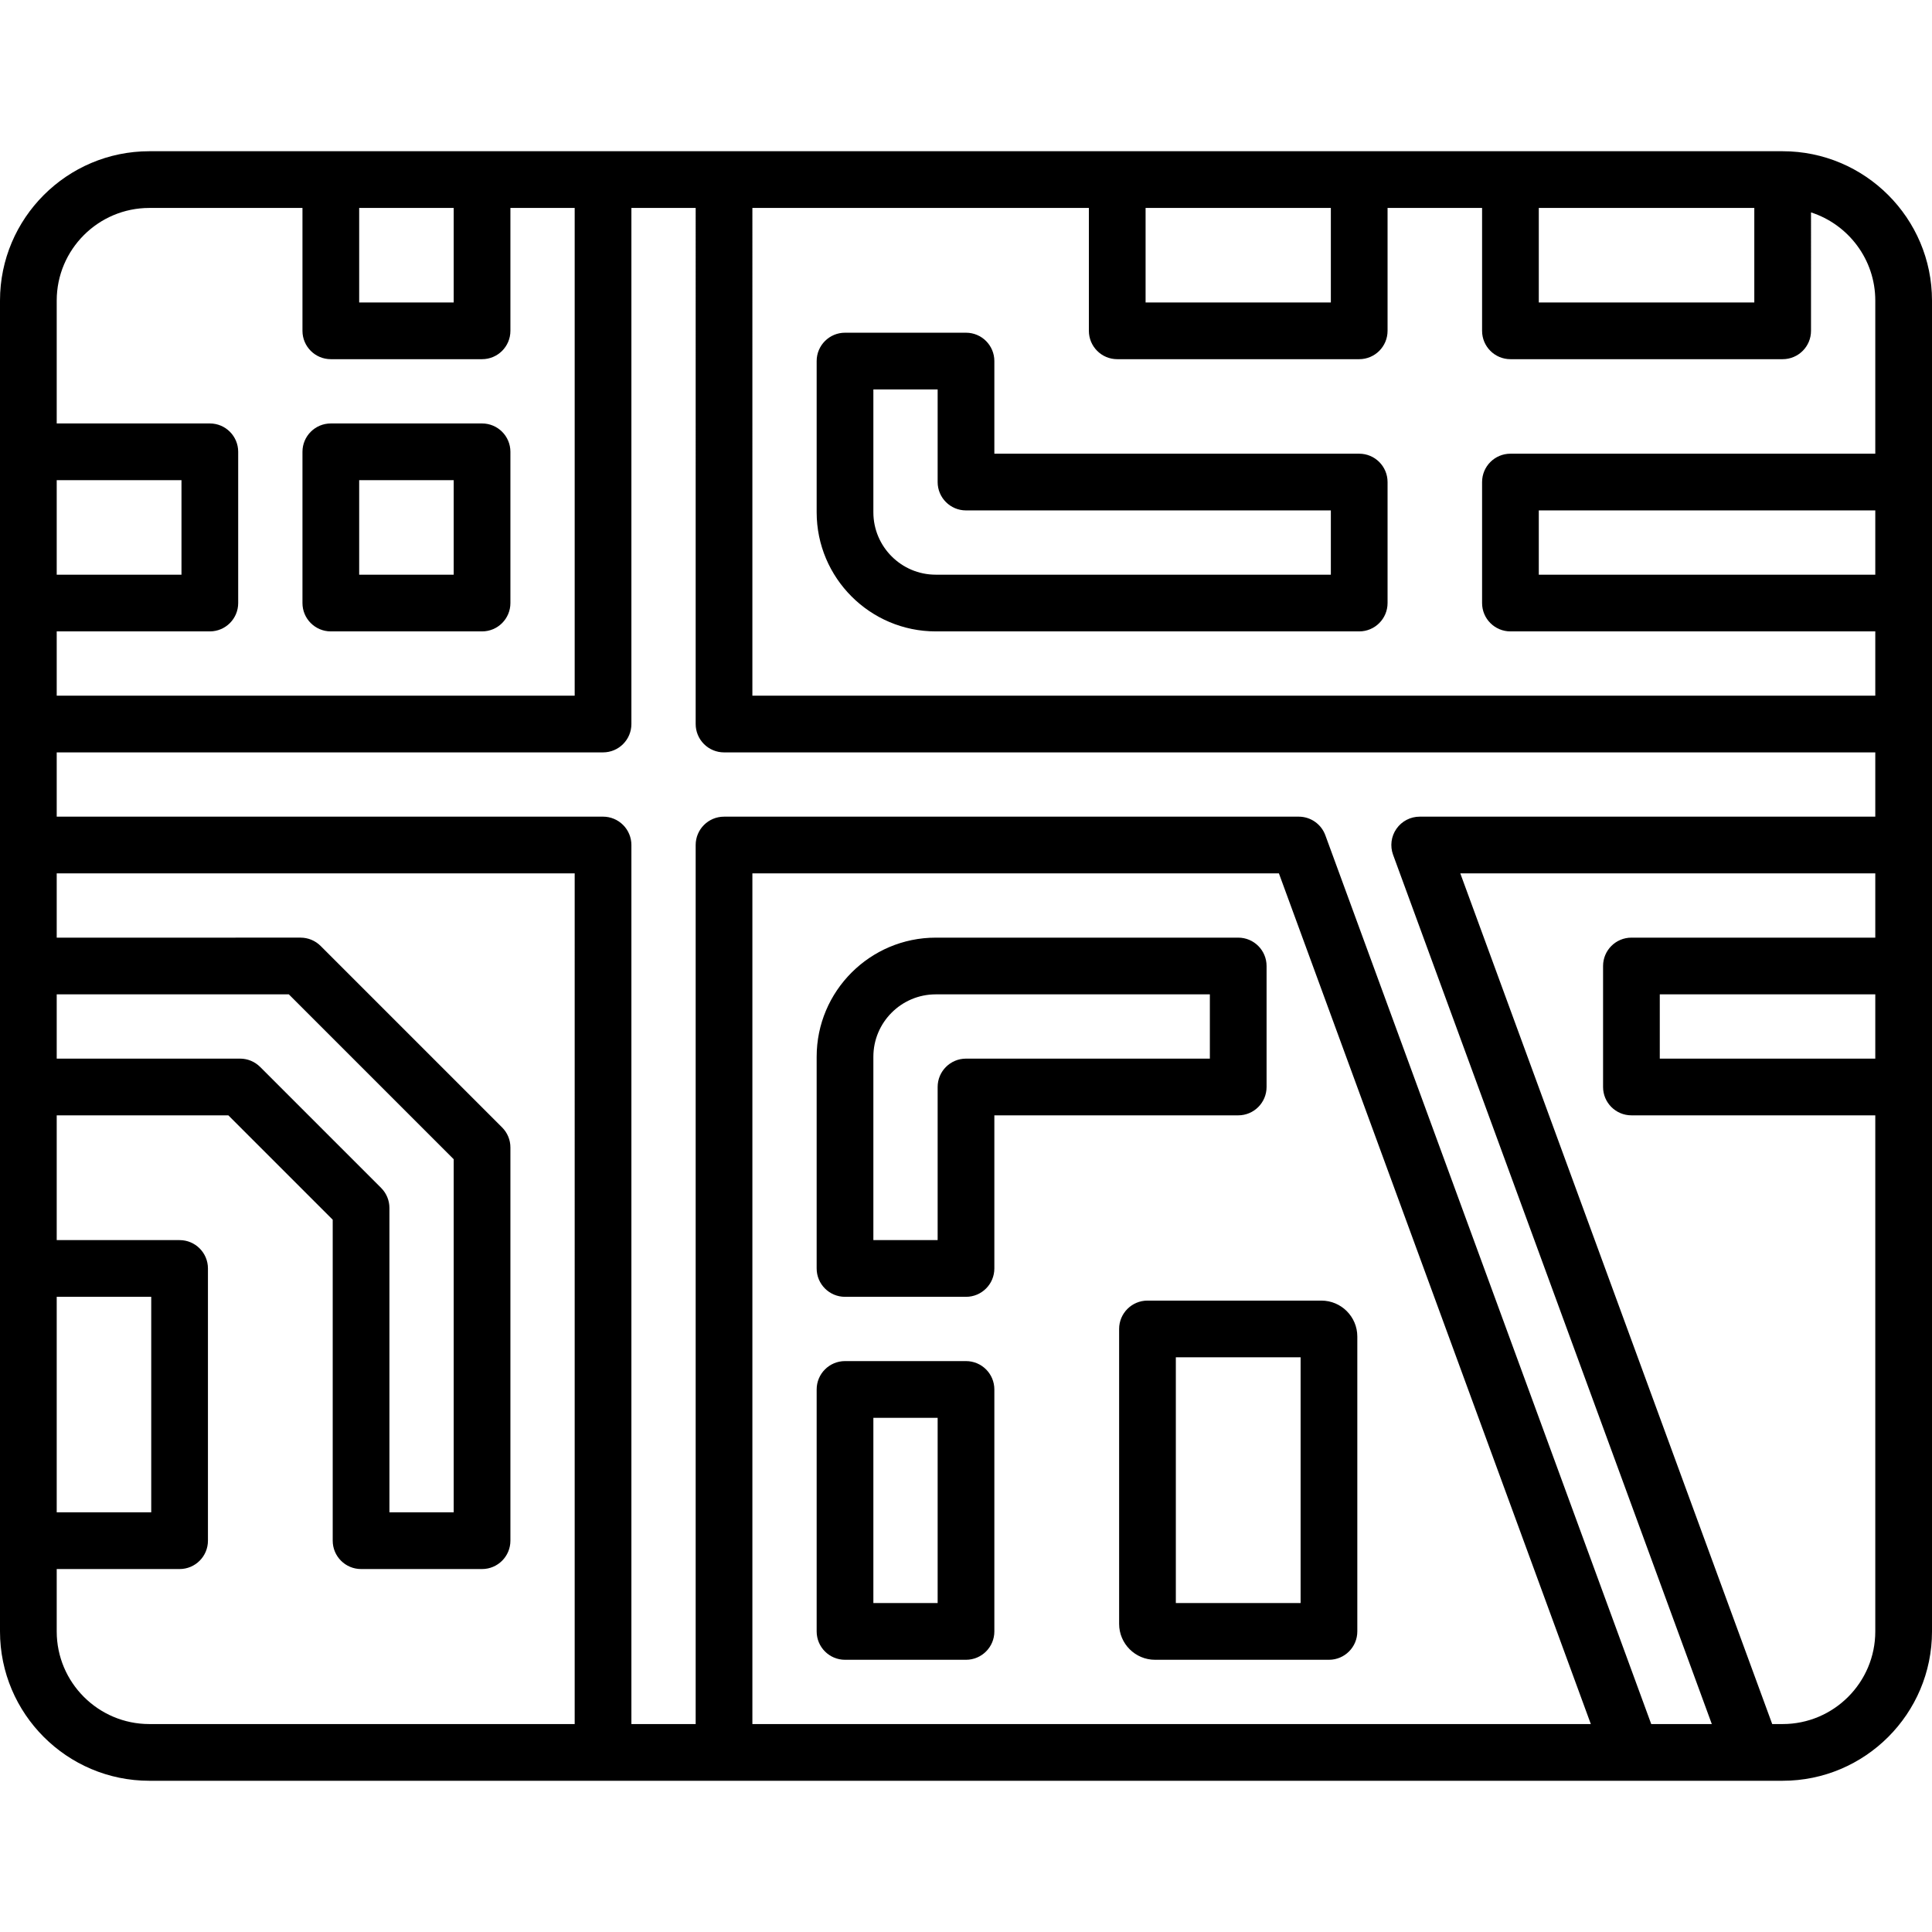 <svg xmlns="http://www.w3.org/2000/svg" height="45px" width="45px" viewBox="0 0 511 511" focusable="false" aria-hidden="true">
	<path d="M471.5,40h-280h-32h-120C17.72,40,0,57.72,0,79.5v112v32v32v32v144C0,453.28,17.72,471,39.5,471h392h32h8
		c21.78,0,39.5-17.72,39.5-39.5v-208v-32v-112C511,57.72,493.28,40,471.5,40z M496,280h-57v-17h57V280z M496,152h-89v-17h89V152z
		 M496,79.5V120h-96.5c-4.142,0-7.5,3.358-7.5,7.5v32c0,4.142,3.358,7.5,7.5,7.5H496v17H198.999L199,55h89v32.5
		c0,4.142,3.358,7.5,7.5,7.5h64c4.142,0,7.5-3.358,7.5-7.5V55h25v32.5c0,4.142,3.358,7.5,7.5,7.5h72c4.142,0,7.5-3.358,7.5-7.5
		V56.179C488.851,59.355,496,68.606,496,79.5z M303,55h49v25h-49V55z M407,55h57v25h-57V55z M95,55h25v25H95V55z M39.5,55H80v32.5
		c0,4.142,3.358,7.5,7.5,7.5h40c4.142,0,7.5-3.358,7.5-7.5V55h17v129H15v-17h40.5c4.142,0,7.5-3.358,7.5-7.5v-40
		c0-4.142-3.358-7.5-7.5-7.5H15V79.5C15,65.991,25.991,55,39.5,55z M76.394,263L120,306.606V400h-17v-80.497
		c0-0.248-0.013-0.496-0.037-0.744c-0.01-0.106-0.031-0.21-0.045-0.315c-0.02-0.137-0.036-0.275-0.063-0.411
		c-0.024-0.122-0.058-0.24-0.088-0.36c-0.029-0.117-0.055-0.235-0.09-0.351c-0.036-0.118-0.08-0.231-0.121-0.347
		c-0.041-0.116-0.079-0.232-0.127-0.346c-0.045-0.108-0.098-0.212-0.147-0.317c-0.055-0.116-0.106-0.233-0.167-0.347
		c-0.055-0.103-0.118-0.2-0.177-0.3c-0.066-0.11-0.128-0.222-0.2-0.329c-0.075-0.112-0.158-0.217-0.239-0.324
		c-0.066-0.088-0.127-0.179-0.198-0.264c-0.157-0.192-0.323-0.376-0.498-0.551l-31.998-31.997c-0.175-0.175-0.36-0.341-0.552-0.499
		c-0.083-0.069-0.172-0.128-0.257-0.192c-0.11-0.083-0.218-0.168-0.332-0.244c-0.104-0.069-0.211-0.129-0.318-0.193
		c-0.104-0.062-0.205-0.127-0.313-0.185c-0.108-0.058-0.219-0.107-0.329-0.159c-0.112-0.053-0.221-0.108-0.336-0.156
		c-0.107-0.044-0.216-0.08-0.324-0.119c-0.122-0.044-0.243-0.091-0.369-0.129c-0.107-0.032-0.216-0.056-0.325-0.083
		c-0.129-0.033-0.256-0.069-0.387-0.095c-0.122-0.024-0.245-0.038-0.367-0.056c-0.12-0.018-0.237-0.04-0.359-0.052
		c-0.216-0.021-0.432-0.03-0.648-0.033c-0.03,0-0.059-0.005-0.089-0.005H15v-17H76.394z M15,343h25v57H15V343z M15,127h33v25H15V127
		z M15,431.5V415h32.5c4.142,0,7.5-3.358,7.5-7.5v-72c0-4.142-3.358-7.5-7.5-7.5H15v-33h45.394L88,322.606V407.5
		c0,4.142,3.358,7.5,7.5,7.5h32c4.142,0,7.5-3.358,7.5-7.5V303.503c0-0.248-0.013-0.496-0.037-0.744
		c-0.01-0.106-0.031-0.21-0.045-0.315c-0.02-0.137-0.036-0.275-0.063-0.411c-0.024-0.122-0.058-0.24-0.088-0.36
		c-0.029-0.117-0.055-0.235-0.09-0.351c-0.036-0.118-0.08-0.231-0.121-0.347c-0.041-0.116-0.079-0.232-0.127-0.346
		c-0.045-0.108-0.098-0.212-0.147-0.317c-0.055-0.116-0.106-0.233-0.167-0.347c-0.055-0.103-0.118-0.2-0.177-0.3
		c-0.066-0.11-0.128-0.222-0.2-0.329c-0.075-0.112-0.158-0.217-0.239-0.324c-0.066-0.088-0.127-0.179-0.198-0.264
		c-0.157-0.192-0.323-0.376-0.498-0.551l-47.998-47.997c-0.175-0.175-0.36-0.341-0.552-0.499c-0.083-0.069-0.172-0.128-0.257-0.192
		c-0.11-0.083-0.218-0.168-0.332-0.244c-0.104-0.069-0.211-0.129-0.318-0.193c-0.104-0.062-0.205-0.127-0.313-0.185
		c-0.108-0.058-0.219-0.107-0.329-0.159c-0.112-0.053-0.221-0.108-0.336-0.156c-0.107-0.044-0.216-0.08-0.324-0.119
		c-0.122-0.044-0.243-0.091-0.369-0.129c-0.107-0.032-0.216-0.056-0.325-0.083c-0.129-0.033-0.256-0.069-0.387-0.095
		c-0.122-0.024-0.245-0.038-0.367-0.056c-0.12-0.018-0.237-0.04-0.359-0.052c-0.216-0.021-0.432-0.03-0.648-0.033
		c-0.03,0-0.059-0.005-0.089-0.005H15v-17h137.001L152,456H39.5C25.991,456,15,445.009,15,431.5z M199,456V231.003L338.263,231
		l82.499,225H199z M436.738,456l-86.195-235.082c-1.083-2.954-3.895-4.918-7.042-4.918L191.5,216.003c-4.142,0-7.5,3.358-7.5,7.5
		V456h-17l0.001-232.5c0-1.989-0.79-3.897-2.197-5.303c-1.406-1.407-3.314-2.197-5.303-2.197H15v-17h144.5
		c4.142,0,7.5-3.358,7.5-7.5V55h17l-0.001,136.5c0,1.989,0.79,3.897,2.197,5.303c1.406,1.407,3.314,2.197,5.303,2.197H496v17H375.5
		c-2.45,0-4.746,1.197-6.149,3.206c-1.403,2.009-1.736,4.576-0.893,6.876L452.762,456H436.738z M471.5,456h-2.762l-82.5-225H496v17
		h-64.5c-4.142,0-7.5,3.358-7.5,7.5v32c0,4.142,3.358,7.5,7.5,7.5H496v136.5C496,445.009,485.009,456,471.5,456z"/>
	<path d="M335,287.5v-32c0-4.142-3.358-7.5-7.5-7.5h-80c-17.369,0-31.5,14.131-31.5,31.5v56c0,4.142,3.358,7.5,7.5,7.5h32
		c4.142,0,7.5-3.358,7.5-7.5V295h64.5C331.642,295,335,291.642,335,287.5z M320,280h-64.5c-4.142,0-7.5,3.358-7.5,7.5V328h-17v-48.5
		c0-9.098,7.402-16.5,16.5-16.5H320V280z"/>
	<path d="M255.5,360h-32c-4.142,0-7.5,3.358-7.5,7.5v64c0,4.142,3.358,7.5,7.5,7.5h32c4.142,0,7.5-3.358,7.5-7.5v-64
		C263,363.358,259.642,360,255.5,360z M248,424h-17v-49h17V424z"/>
	<path d="M359.5,120H263V95.5c0-4.142-3.358-7.5-7.5-7.5h-32c-4.142,0-7.5,3.358-7.5,7.5v40c0,17.369,14.131,31.5,31.5,31.5h112
		c4.142,0,7.5-3.358,7.5-7.5v-32C367,123.358,363.642,120,359.5,120z M352,152H247.5c-9.098,0-16.5-7.402-16.5-16.5V103h17v24.5
		c0,4.142,3.358,7.5,7.5,7.5H352V152z"/>
	<path d="M296,351.5v78c0,5.238,4.262,9.5,9.5,9.5h46c4.142,0,7.5-3.358,7.5-7.5v-78c0-5.238-4.262-9.5-9.5-9.5h-46
		C299.358,344,296,347.358,296,351.5z M311,359h33v65h-33V359z"/>
	<path d="M87.5,167h40c4.142,0,7.5-3.358,7.5-7.5v-40c0-4.142-3.358-7.5-7.5-7.5h-40c-4.142,0-7.5,3.358-7.5,7.5v40
		C80,163.642,83.358,167,87.5,167z M95,127h25v25H95V127z"/>
</svg>
